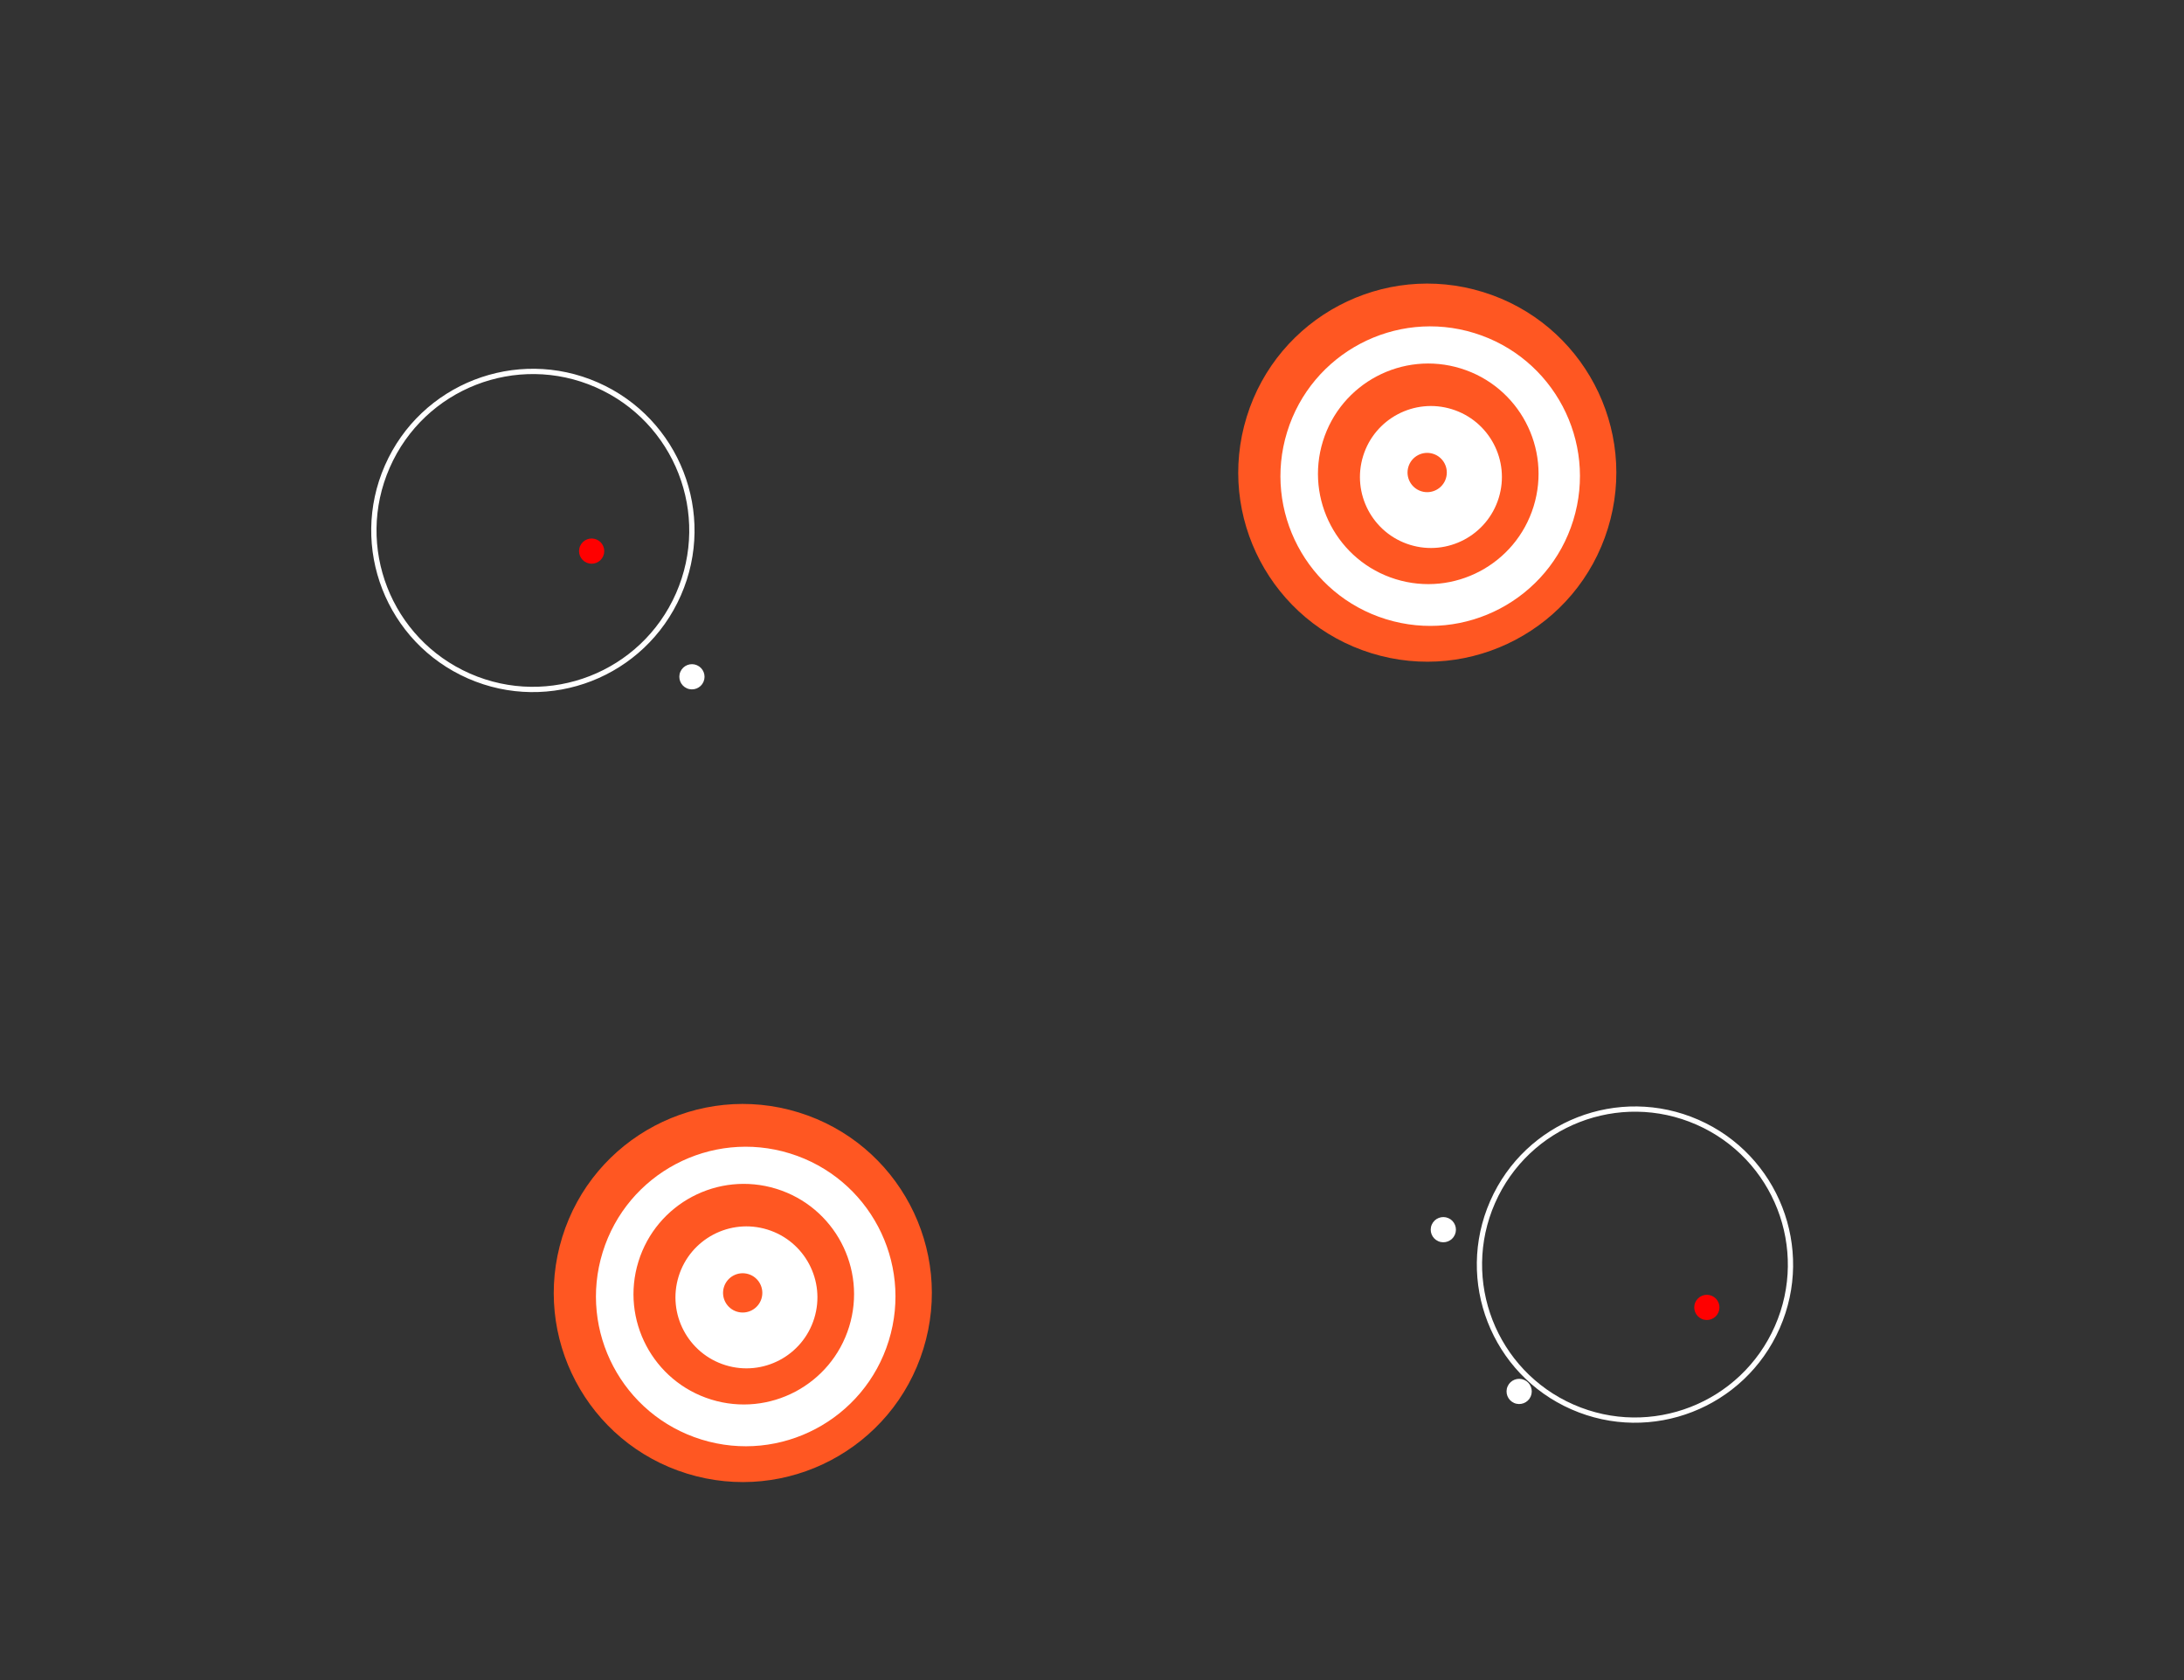 <?xml version="1.0" encoding="UTF-8" standalone="no"?>
<!DOCTYPE svg PUBLIC "-//W3C//DTD SVG 1.1//EN" "http://www.w3.org/Graphics/SVG/1.1/DTD/svg11.dtd">
<svg width="100%" height="100%" viewBox="0 0 260 200" version="1.1" xmlns="http://www.w3.org/2000/svg" xmlns:xlink="http://www.w3.org/1999/xlink" xml:space="preserve" xmlns:serif="http://www.serif.com/" style="fill-rule:evenodd;clip-rule:evenodd;stroke-linecap:round;stroke-linejoin:round;stroke-miterlimit:1.5;">
    <rect x="0" y="0" width="260" height="200" fill="#333333" stroke="none"/>
    <g transform="matrix(1,0,0,1,-408.384,-628)">
        <g transform="matrix(1,0,0,1,-4,26)">
            <g id="Doubleshot" transform="matrix(1,0,0,1,317.384,0)">
                <g transform="matrix(0.992,0,0,0.826,0.725,104.479)">
                    <rect x="95" y="602" width="262" height="242" style="fill:none;"/>
                </g>
                <g transform="matrix(0.896,0.277,-0.277,0.896,-397.877,58.662)">
                    <g transform="matrix(1.001,0,0,1.001,-3.009,-0.643)">
                        <circle cx="813.969" cy="527.348" r="23.969" style="fill:rgb(255,87,34);"/>
                    </g>
                    <g transform="matrix(1.019,0,0,1.019,-15.171,-9.822)">
                        <circle cx="812" cy="527.348" r="18.652" style="fill:white;"/>
                    </g>
                    <g transform="matrix(0.584,0,0,0.584,336.578,219.366)">
                        <circle cx="813.969" cy="527.348" r="23.969" style="fill:rgb(255,87,34);"/>
                    </g>
                    <g transform="matrix(0.483,0,0,0.483,420.182,272.915)">
                        <circle cx="812" cy="527.348" r="18.652" style="fill:white;"/>
                    </g>
                    <g transform="matrix(0.104,0,0,0.104,727.103,472.377)">
                        <circle cx="813.969" cy="527.348" r="23.969" style="fill:rgb(255,87,34);"/>
                    </g>
                </g>
                <g transform="matrix(0.896,0.277,-0.277,0.896,-316.391,-38.996)">
                    <g transform="matrix(1.001,0,0,1.001,-3.009,-0.643)">
                        <circle cx="813.969" cy="527.348" r="23.969" style="fill:rgb(255,87,34);"/>
                    </g>
                    <g transform="matrix(1.019,0,0,1.019,-15.171,-9.822)">
                        <circle cx="812" cy="527.348" r="18.652" style="fill:white;"/>
                    </g>
                    <g transform="matrix(0.584,0,0,0.584,336.578,219.366)">
                        <circle cx="813.969" cy="527.348" r="23.969" style="fill:rgb(255,87,34);"/>
                    </g>
                    <g transform="matrix(0.483,0,0,0.483,420.182,272.915)">
                        <circle cx="812" cy="527.348" r="18.652" style="fill:white;"/>
                    </g>
                    <g transform="matrix(0.104,0,0,0.104,727.103,472.377)">
                        <circle cx="813.969" cy="527.348" r="23.969" style="fill:rgb(255,87,34);"/>
                    </g>
                </g>
                <g transform="matrix(0.916,0.402,-0.402,0.916,201.726,-59.774)">
                    <g transform="matrix(1,0,0,1,-24.9,5.478)">
                        <g>
                            <g transform="matrix(1,0,0,1,4,-26)">
                                <circle cx="272.5" cy="701.5" r="18.92" style="fill:rgb(255,87,34);fill-opacity:0;stroke:white;stroke-width:0.63px;"/>
                            </g>
                            <g transform="matrix(1.5,0,0,1.5,-126.357,-381.058)">
                                <circle cx="273.5" cy="704" r="1" style="fill:rgb(255,0,0);"/>
                            </g>
                        </g>
                        <g transform="matrix(1.5,0,0,1.5,-109.418,-372.16)">
                            <circle cx="273.5" cy="704" r="1" style="fill:white;"/>
                        </g>
                    </g>
                    <g transform="matrix(1,0,0,1,148.756,-26.868)">
                        <g transform="matrix(1,0,0,1,-18.08,59.08)">
                            <g transform="matrix(0.978,0,0,0.978,9.629,-10.008)">
                                <circle cx="272.5" cy="701.5" r="18.92" style="fill:rgb(255,87,34);fill-opacity:0;stroke:white;stroke-width:0.64px;"/>
                            </g>
                            <g transform="matrix(1.5,0,0,1.5,-124.234,-378.713)">
                                <circle cx="273.5" cy="704" r="1" style="fill:rgb(255,0,0);"/>
                            </g>
                        </g>
                        <g transform="matrix(1.5,0,0,1.5,-174.75,-315.5)">
                            <circle cx="273.5" cy="704" r="1" style="fill:white;"/>
                        </g>
                        <g transform="matrix(1.5,0,0,1.5,-158.75,-301.5)">
                            <circle cx="273.5" cy="704" r="1" style="fill:white;"/>
                        </g>
                    </g>
                </g>
            </g>
        </g>
    </g>
</svg>
